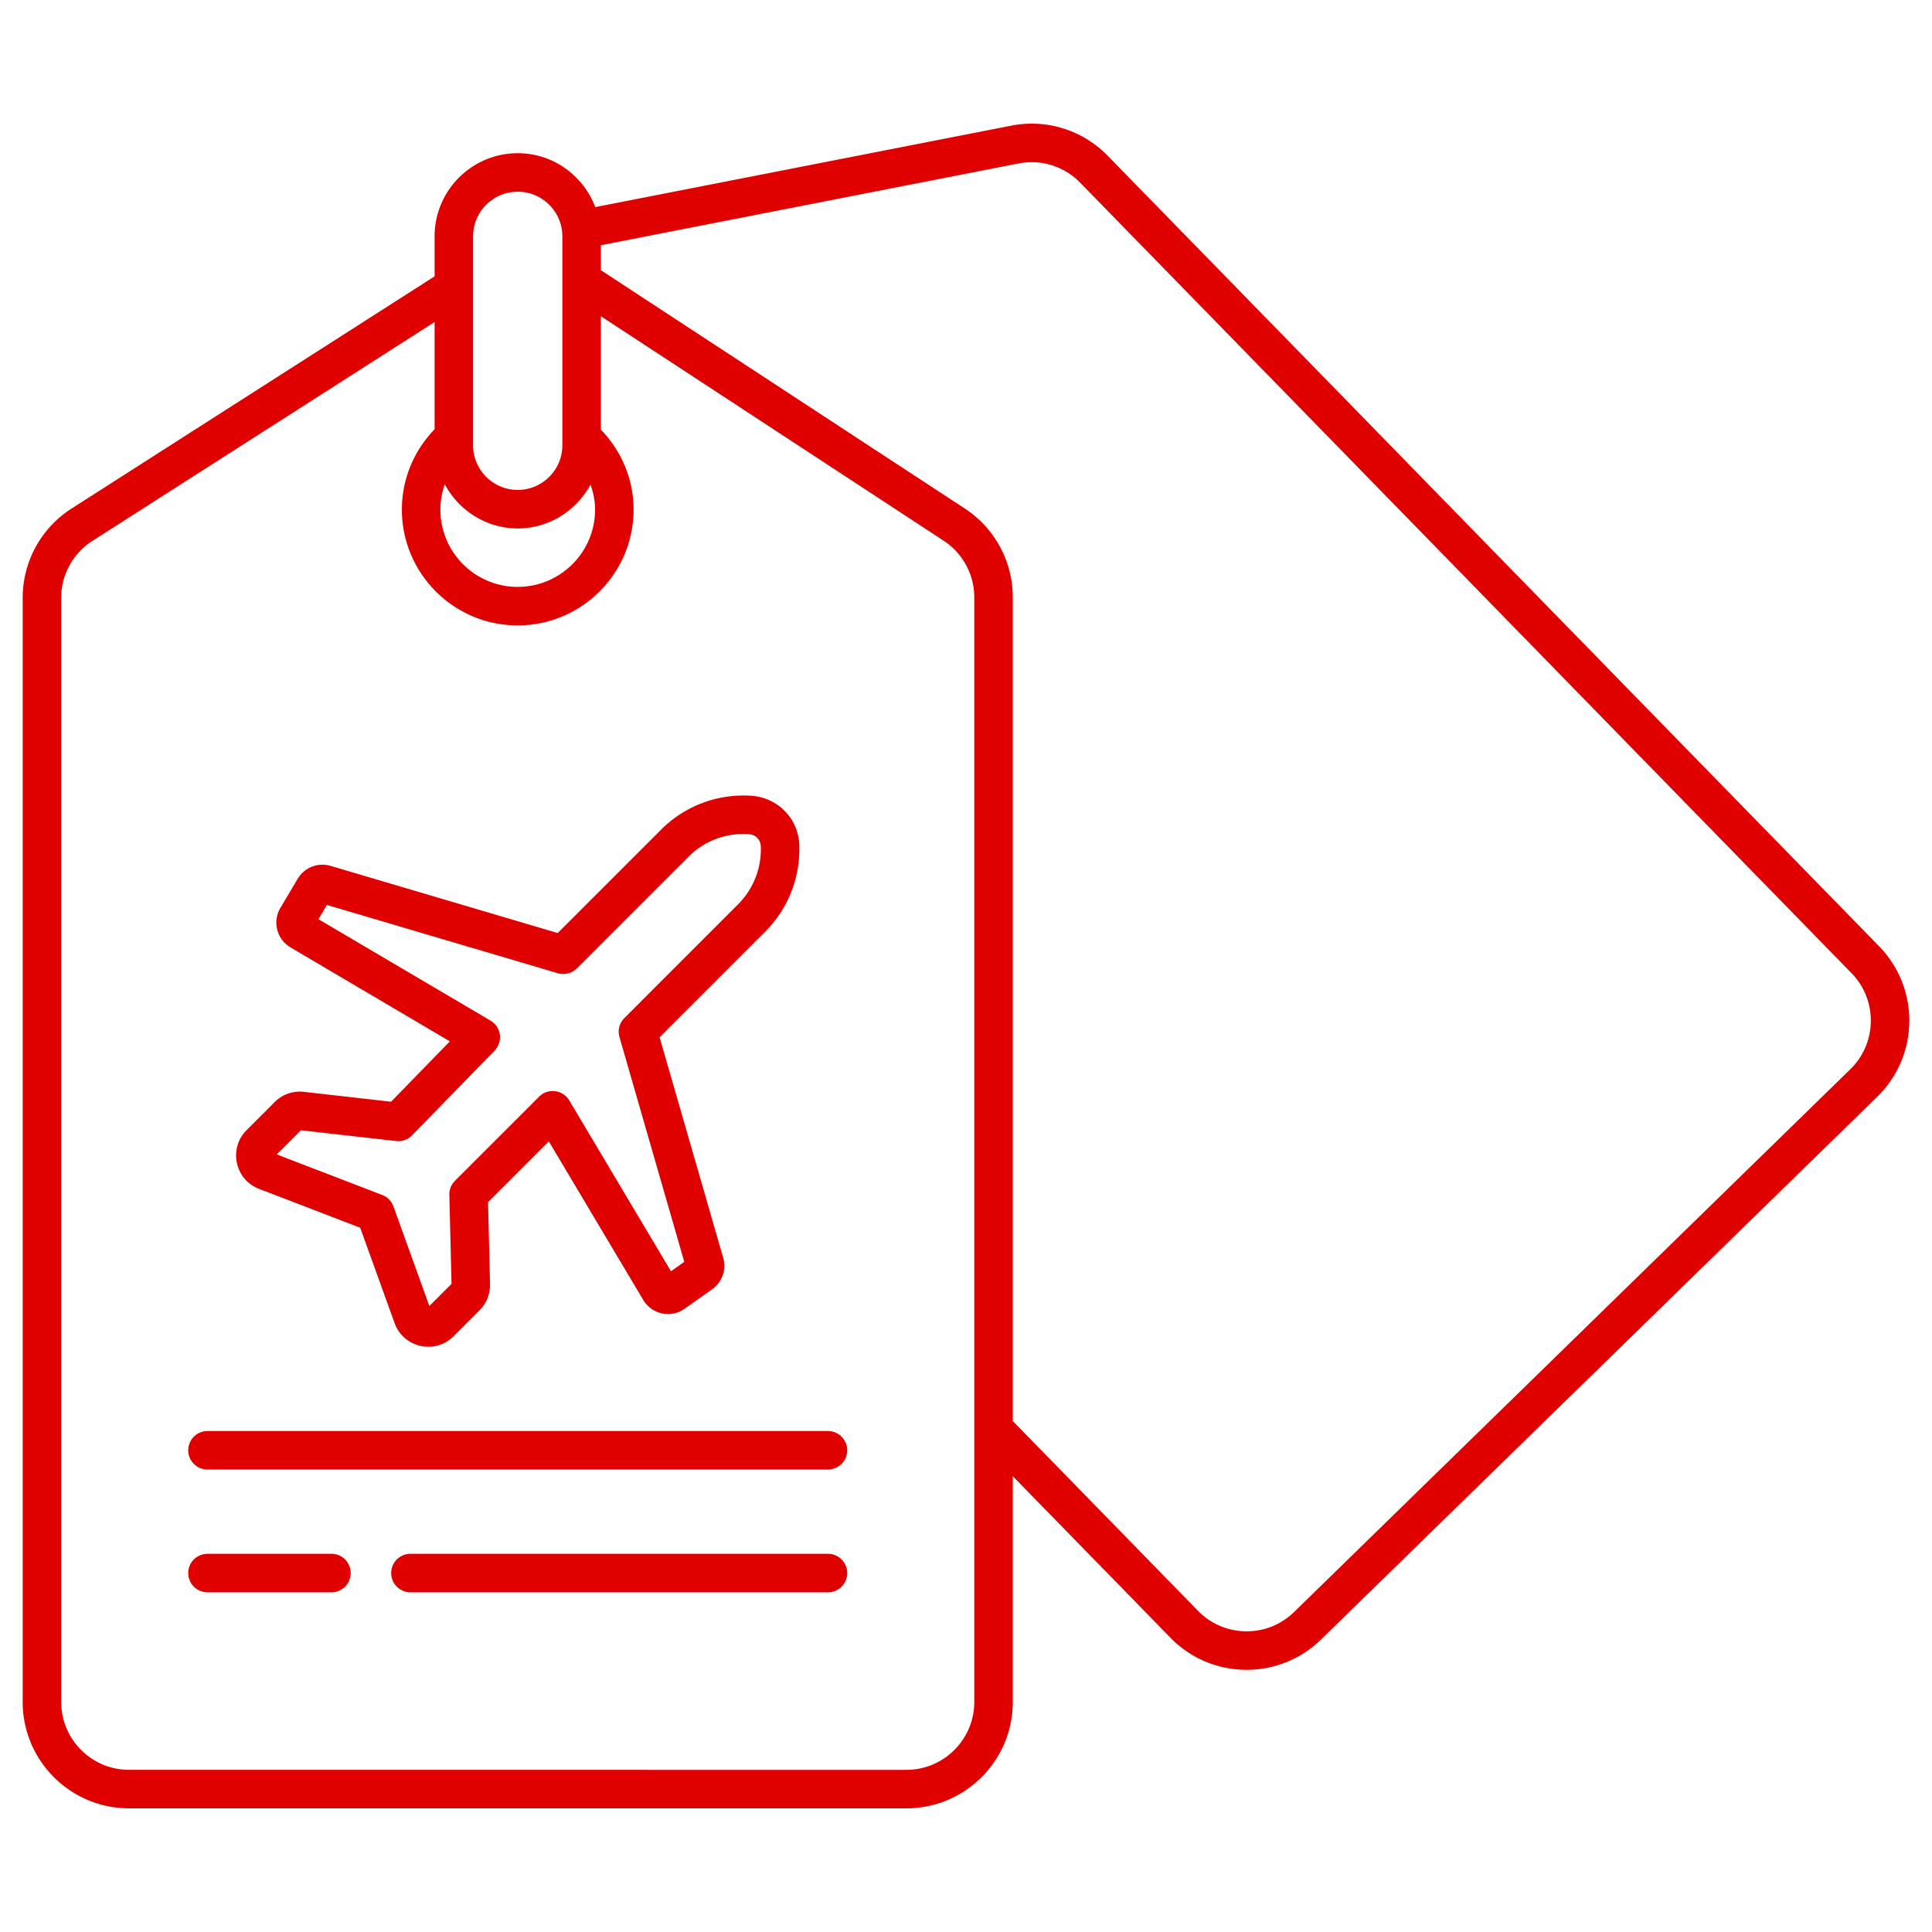 <svg xmlns="http://www.w3.org/2000/svg" version="1.1" xmlns:xlink="http://www.w3.org/1999/xlink" width="512" height="512" x="0" y="0" viewBox="0 0 512 512" style="enable-background:new 0 0 512 512" xml:space="preserve" class=""><g><path d="M34.201 479.23h206.008c15.543 0 28.188-12.645 28.188-28.186v-59.849l41.798 42.835c5.514 5.652 12.842 8.488 20.176 8.488 7.101 0 14.21-2.661 19.682-8l147.445-143.874c11.125-10.854 11.344-28.734.488-39.859L293.557 41.28c-6.662-6.83-16.232-9.817-25.589-7.976L157.753 54.882c-3.151-8.319-11.14-14.278-20.549-14.278-12.147 0-22.03 9.883-22.03 22.03v10.602L19.01 134.741c-8.139 5.206-12.998 14.084-12.998 23.746v292.557c.001 15.541 12.646 28.186 28.189 28.186zM269.929 43.317a17.924 17.924 0 0 1 16.326 5.09l204.43 209.505c6.923 7.097 6.784 18.504-.313 25.43L342.926 427.216c-7.099 6.923-18.506 6.78-25.43-.313l-49.1-50.319V158.325a28.108 28.108 0 0 0-12.747-23.582l-96.416-63.141v-6.613zm-112.228 91.738c0 11.292-9.201 20.479-20.513 20.479-11.294 0-20.481-9.187-20.481-20.479 0-2.354.432-4.598 1.167-6.703 3.719 6.919 10.941 11.688 19.331 11.688 8.356 0 15.553-4.732 19.286-11.606.731 2.082 1.21 4.284 1.21 6.621zm-32.324-72.421c0-6.521 5.305-11.826 11.826-11.826s11.826 5.305 11.826 11.826v55.376c0 6.521-5.305 11.826-11.826 11.826s-11.826-5.305-11.826-11.826zM16.216 158.486a17.909 17.909 0 0 1 8.293-15.15l90.665-57.987v28.41c-5.348 5.522-8.671 13.015-8.671 21.297 0 16.918 13.765 30.683 30.685 30.683 16.938 0 30.717-13.765 30.717-30.683 0-8.26-3.338-15.695-8.671-21.203V83.8l90.826 59.478a17.937 17.937 0 0 1 8.133 15.047v292.719c0 9.915-8.067 17.982-17.984 17.982H34.201c-9.917 0-17.984-8.067-17.984-17.982V158.486z" fill="#e00000" opacity="1" data-original="#000000"></path><path d="m68.649 315.057 26.809 10.309 9.114 25.274c2.355 6.527 10.709 8.406 15.627 3.488l6.896-6.898a9.514 9.514 0 0 0 2.774-6.939l-.534-21.701 16.111-16.111 25.019 42.025c2.264 3.801 7.319 4.917 10.971 2.33l7.284-5.15a7.64 7.64 0 0 0 2.934-8.352L174.8 274.885l28.031-28.033a30.835 30.835 0 0 0 8.982-23.068c-.295-6.88-5.7-12.422-12.717-12.9-8.875-.59-17.564 2.651-23.849 8.936L147.8 247.265 87.623 229.47a7.629 7.629 0 0 0-8.731 3.42l-4.586 7.709a7.636 7.636 0 0 0 2.688 10.481l42.224 24.89-15.577 15.995-23.084-2.609a9.384 9.384 0 0 0-7.776 2.714l-7.432 7.432c-4.846 4.842-3.111 13.092 3.3 15.555zm11.098-15.524 25.231 2.854a5.042 5.042 0 0 0 4.229-1.511l21.855-22.442a5.102 5.102 0 0 0-1.064-7.954l-45.604-26.881 2.248-3.777 61.173 18.09a5.099 5.099 0 0 0 5.054-1.285l29.591-29.591c4.199-4.199 9.979-6.391 16.089-5.961a3.294 3.294 0 0 1 3.067 3.149 20.596 20.596 0 0 1-6.001 15.415l-30.16 30.161a5.1 5.1 0 0 0-1.295 5.02l17.181 59.585-3.529 2.497-26.952-45.278a5.104 5.104 0 0 0-3.753-2.451 5.082 5.082 0 0 0-4.239 1.455l-22.295 22.295a5.1 5.1 0 0 0-1.493 3.733l.58 23.58-5.875 5.875-9.52-26.398a5.088 5.088 0 0 0-2.967-3.031l-27.949-10.748zM54.985 389.444h164.437a5.102 5.102 0 1 0 0-10.204H54.985a5.102 5.102 0 1 0 0 10.204zM54.985 421.979h32.852a5.102 5.102 0 1 0 0-10.204H54.985a5.102 5.102 0 1 0 0 10.204zM219.422 411.775H108.77a5.102 5.102 0 1 0 0 10.204h110.652a5.102 5.102 0 1 0 0-10.204z" fill="#e00000" opacity="1" data-original="#000000"></path></g></svg>